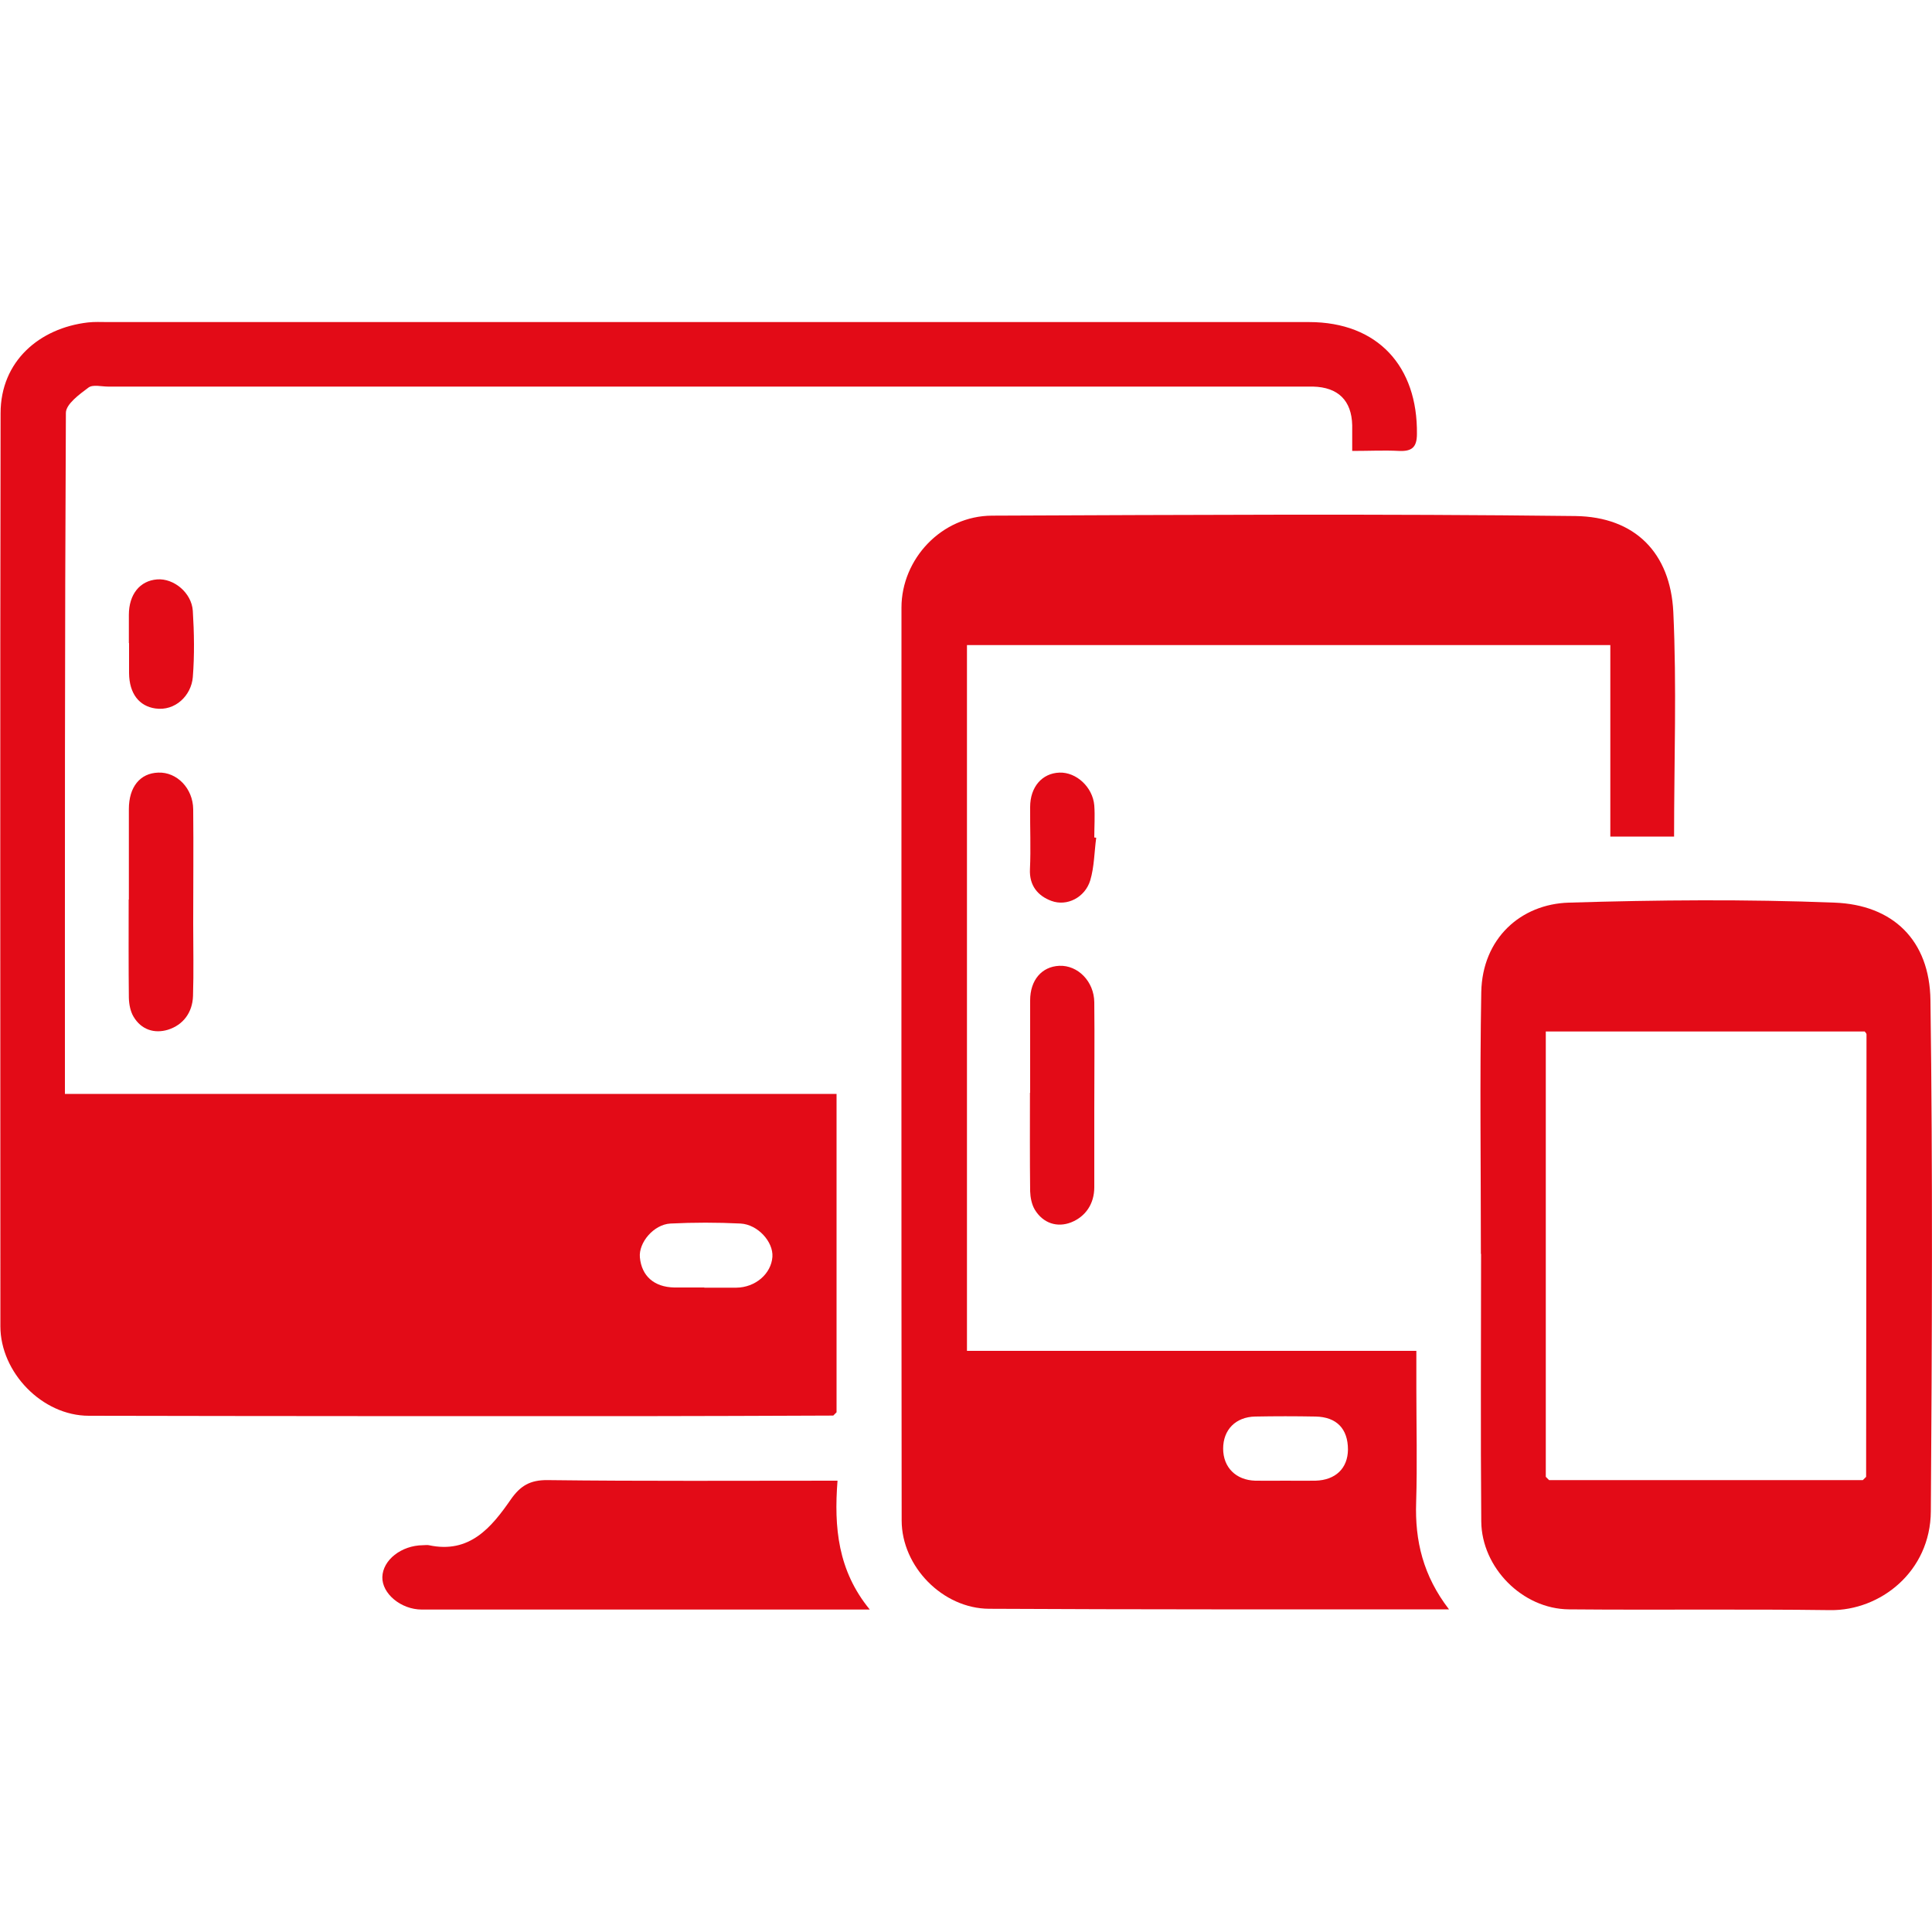 <?xml version="1.0" encoding="UTF-8"?>
<svg id="katman_1" data-name="katman 1" xmlns="http://www.w3.org/2000/svg" viewBox="0 0 100 100">
  <defs>
    <style>
      .cls-1 {
        fill: #fff;
      }

      .cls-2 {
        fill: #111;
      }

      .cls-3 {
        fill: #e30b17;
      }

      .cls-4 {
        fill: #eee;
      }
    </style>
  </defs>
  <rect class="cls-1" x="0" width="100" height="100"/>
  <path class="cls-3" d="m43.11,73.27c-3.43.01-6.87.03-10.3.03-9.4,0-18.81,0-28.21-.02-2.43,0-4.58-2.26-4.58-4.63,0-15.75-.02-31.51.01-47.26,0-2.7,2.02-4.41,4.52-4.7.34-.04.69-.02,1.04-.02,20.72,0,41.44,0,62.16,0,3.58,0,5.63,2.31,5.59,5.79,0,.7-.27.91-.93.88-.76-.04-1.52,0-2.42,0,0-.46,0-.9,0-1.33-.03-1.28-.73-1.97-2.03-2-.1,0-.21,0-.31,0-20.68,0-41.37,0-62.05,0-.35,0-.79-.12-1.02.05-.47.35-1.17.86-1.17,1.31-.06,11.72-.05,23.45-.05,35.25h39.94c0,5.55,0,11.02,0,16.48-.06.06-.11.11-.17.17Zm-6.66-6.62c.55,0,1.11,0,1.66,0,.99-.01,1.81-.72,1.87-1.6.05-.77-.75-1.67-1.65-1.72-1.21-.06-2.42-.06-3.63,0-.87.05-1.65.99-1.58,1.75.09.97.74,1.54,1.78,1.56.52,0,1.04,0,1.56,0Z"/>
  <path class="cls-3" d="m86.64,43.3h-3.29v-9.91h-33.3v36.53h23.26v1.9c0,1.98.05,3.96-.01,5.93-.07,2,.36,3.81,1.7,5.55-.35,0-.57,0-.79,0-7.67,0-15.34.01-23.01-.03-2.41-.01-4.53-2.19-4.53-4.57-.02-15.75-.01-31.5-.01-47.25,0-2.51,2.07-4.75,4.69-4.76,10.06-.04,20.13-.1,30.19.02,3.1.04,4.92,1.92,5.07,4.96.18,3.84.04,7.69.04,11.64Zm-20.11,33.34c.52,0,1.04.01,1.56,0,1.04-.03,1.67-.64,1.68-1.61,0-1.07-.58-1.69-1.68-1.71-1.04-.02-2.08-.02-3.12,0-1.02.02-1.66.69-1.66,1.66,0,.97.66,1.63,1.66,1.66.52.01,1.04,0,1.56,0Z"/>
  <path class="cls-3" d="m76.65,64.89c0-4.51-.06-9.02.02-13.53.05-2.79,2.05-4.57,4.54-4.64,4.58-.14,9.17-.18,13.74,0,3.01.11,4.93,1.93,4.97,5.06.12,8.81.08,17.63.02,26.44-.02,3.14-2.63,5.15-5.2,5.12-4.51-.06-9.02,0-13.53-.04-2.42-.02-4.52-2.17-4.54-4.55-.04-4.61-.01-9.23-.01-13.84h0Zm3.53,11.72c5.41,0,10.83,0,16.24,0,.06-.06.11-.11.17-.17,0-7.63.02-15.27.02-22.9,0-.06-.07-.11-.09-.15h-16.51v23.05c.06.06.11.11.17.17Z"/>
  <path class="cls-3" d="m43.35,76.64c-.19,2.42.02,4.66,1.67,6.67-.49,0-.82,0-1.15,0-7.35,0-14.69,0-22.04,0-1.07,0-2.06-.82-2.04-1.68.02-.88.98-1.64,2.1-1.65.1,0,.21-.02.31,0,2.1.45,3.23-.91,4.24-2.37.49-.7.99-1.01,1.9-1,4.95.06,9.9.03,15.01.03Z"/>
  <path class="cls-3" d="m6.67,46.56c0-1.56,0-3.12,0-4.68,0-1.15.58-1.86,1.52-1.89.96-.04,1.8.81,1.81,1.9.02,1.98,0,3.95,0,5.93,0,1.25.03,2.5-.01,3.74-.03.84-.5,1.49-1.3,1.74-.7.21-1.38,0-1.78-.68-.16-.27-.23-.63-.24-.96-.02-1.7-.01-3.4-.01-5.1Z"/>
  <path class="cls-3" d="m53.32,56.56c0-1.59,0-3.19,0-4.78,0-1.05.6-1.75,1.51-1.79.96-.04,1.8.81,1.81,1.89.02,1.87,0,3.74,0,5.62,0,1.32,0,2.63,0,3.95,0,.86-.45,1.52-1.2,1.82-.72.28-1.45.05-1.88-.66-.16-.27-.23-.63-.24-.95-.02-1.7-.01-3.4-.01-5.1Z"/>
  <path class="cls-3" d="m6.67,33.29c0-.49,0-.97,0-1.46,0-1.07.57-1.77,1.46-1.84.86-.07,1.79.69,1.85,1.63.07,1.14.09,2.29,0,3.43-.08.95-.91,1.77-1.94,1.62-.83-.12-1.35-.76-1.36-1.83,0-.52,0-1.04,0-1.56Z"/>
  <path class="cls-3" d="m56.74,43.36c-.1.74-.1,1.51-.31,2.21-.27.88-1.2,1.36-2.01,1.06-.7-.26-1.15-.79-1.11-1.64.05-1.07,0-2.15.01-3.22,0-1.04.62-1.75,1.52-1.78.87-.03,1.72.75,1.8,1.7.04.55,0,1.11,0,1.66.03,0,.06,0,.09.01Z"/>
  <path class="cls-2" d="m43.11,73.27c.06-.06.11-.11.17-.17-.06.06-.11.11-.17.17Z"/>
  <path class="cls-4" d="m80.01,76.44c.06.06.11.11.17.17-.06-.06-.11-.11-.17-.17Z"/>
  <path class="cls-4" d="m96.43,76.6l.17-.17-.17.17Z"/>
</svg>
